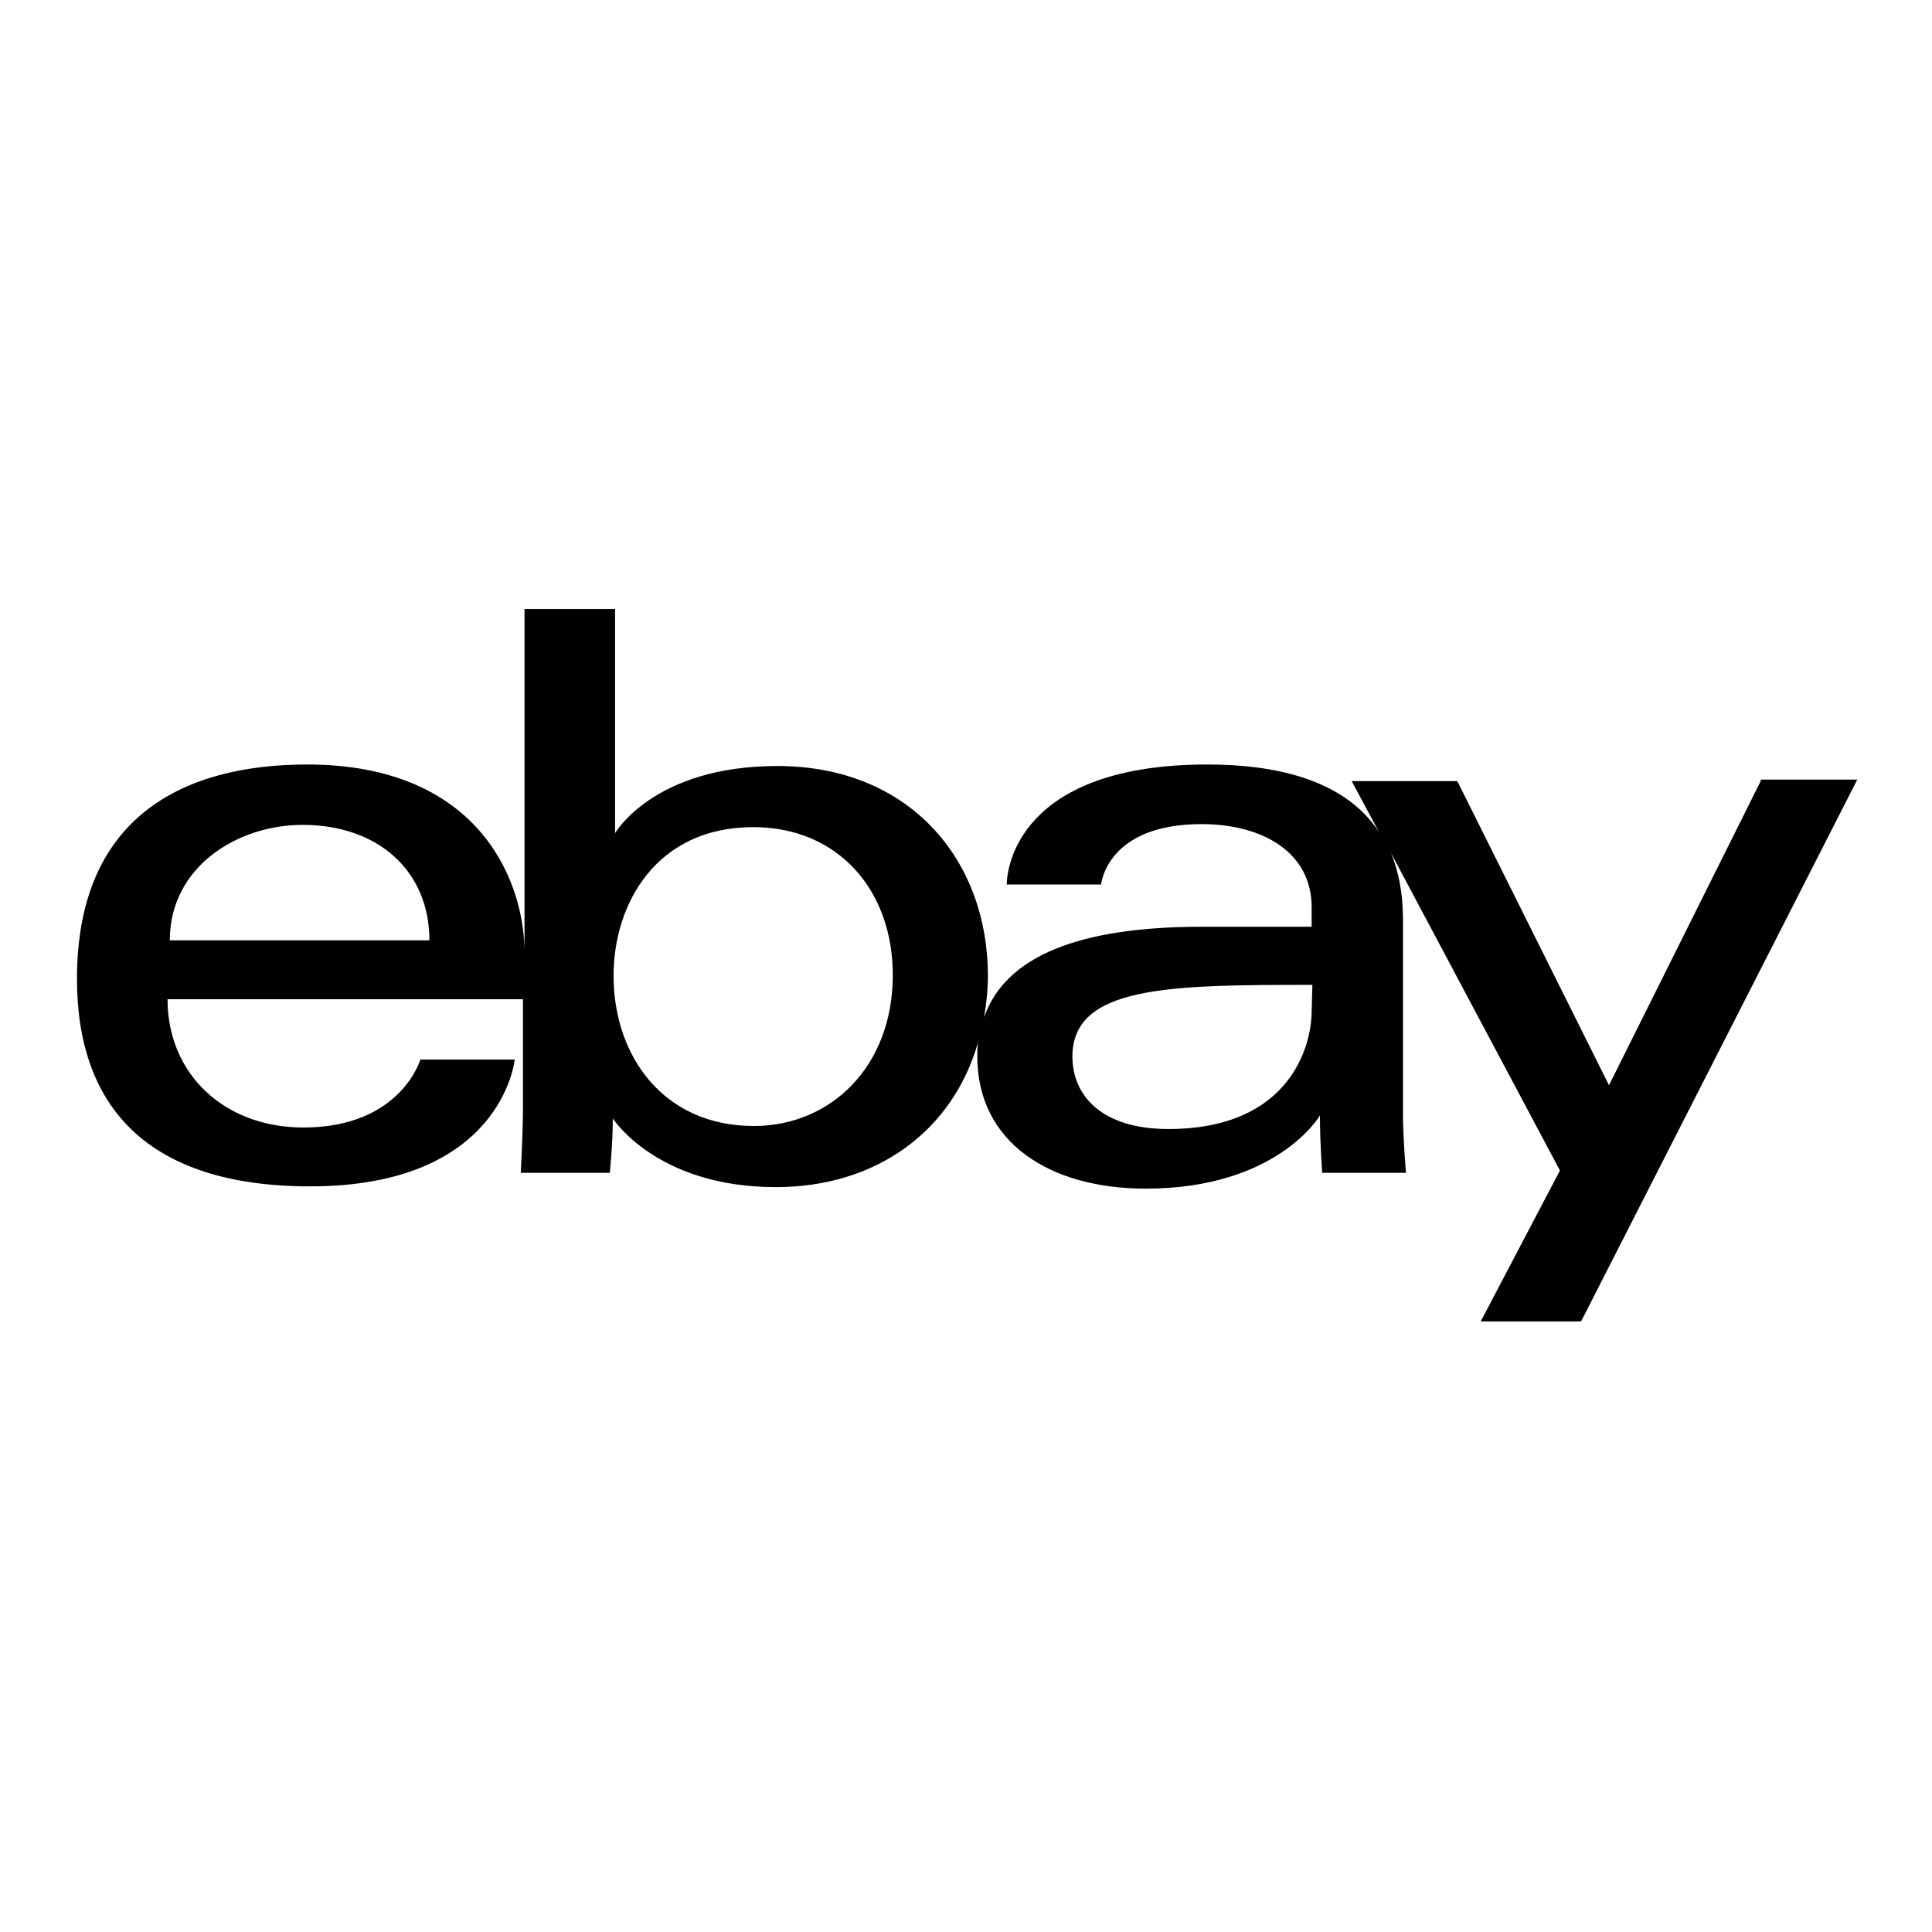 <?xml version="1.0" encoding="utf-8"?>
<!-- Svg Vector Icons : http://www.onlinewebfonts.com/icon -->
<!DOCTYPE svg PUBLIC "-//W3C//DTD SVG 1.1//EN" "http://www.w3.org/Graphics/SVG/1.1/DTD/svg11.dtd">
<svg version="1.1" xmlns="http://www.w3.org/2000/svg" xmlns:xlink="http://www.w3.org/1999/xlink" x="0px" y="0px" viewBox="0 0 256 256" enable-background="new 0 0 256 256" xml:space="preserve">
<g><g><g><path fill="#000000" d="M233.3,103.5l-20.1,40.3l-20.1-40.3h-14l3.6,6.7c-4.7-7.1-14.1-8.9-22.7-8.9c-25,0-26.6,13.7-26.6,15.9h12.5c0,0,0.7-8,13.3-8c8.2,0,14.6,3.8,14.6,11v2.6h-14.6c-16.2,0-26,3.9-28.8,12c0.3-1.8,0.5-3.6,0.5-5.5c0-15.4-10.4-27.8-27.9-27.8c-16.4,0-21.5,8.9-21.5,8.9V80.7h-12v45.1c-0.2-9.8-6.6-24.5-28.8-24.5c-16.6,0-30.5,7.1-30.5,28.4c0,16.9,9.3,27.5,30.9,27.5c25.5,0,27.1-16.8,27.1-16.8H55.7c0,0-2.6,9-15.5,9c-10.5,0-18-7.1-18-17h47.1v14c0,3.7-0.3,9-0.3,9h11.8c0,0,0.4-3.8,0.4-7.2c0,0,5.8,9.1,21.6,9.1c13.5,0,23.5-7.6,26.8-19.2c-0.1,0.6-0.1,1.3-0.1,1.9c0,11.3,9.5,17.5,22.3,17.5c17.5,0,23.1-9.7,23.1-9.7c0,3.8,0.3,7.6,0.3,7.6h11.1c0,0-0.4-4.7-0.4-7.7v-25.9c0-3.5-0.6-6.4-1.6-8.8l22.4,42.1l-10.5,20h13.3l36.6-71.8H233.3z M22.5,124.6c0-9.7,8.9-15.3,17.6-15.3c10,0,16.8,6.1,16.8,15.3H22.5z M99.9,149.2c-12.1,0-18.6-9.4-18.6-19.9c0-9.7,5.8-19.7,18.5-19.7c11.3,0,18.5,8.4,18.5,19.6C118.3,141.4,110,149.2,99.9,149.2z M173.8,134c0,4.5-2.8,15.6-19,15.6c-8.9,0-12.7-4.5-12.7-9.6c0-9.4,12.9-9.5,31.8-9.5L173.8,134L173.8,134z"/></g><g></g><g></g><g></g><g></g><g></g><g></g><g></g><g></g><g></g><g></g><g></g><g></g><g></g><g></g><g></g></g></g>
</svg>